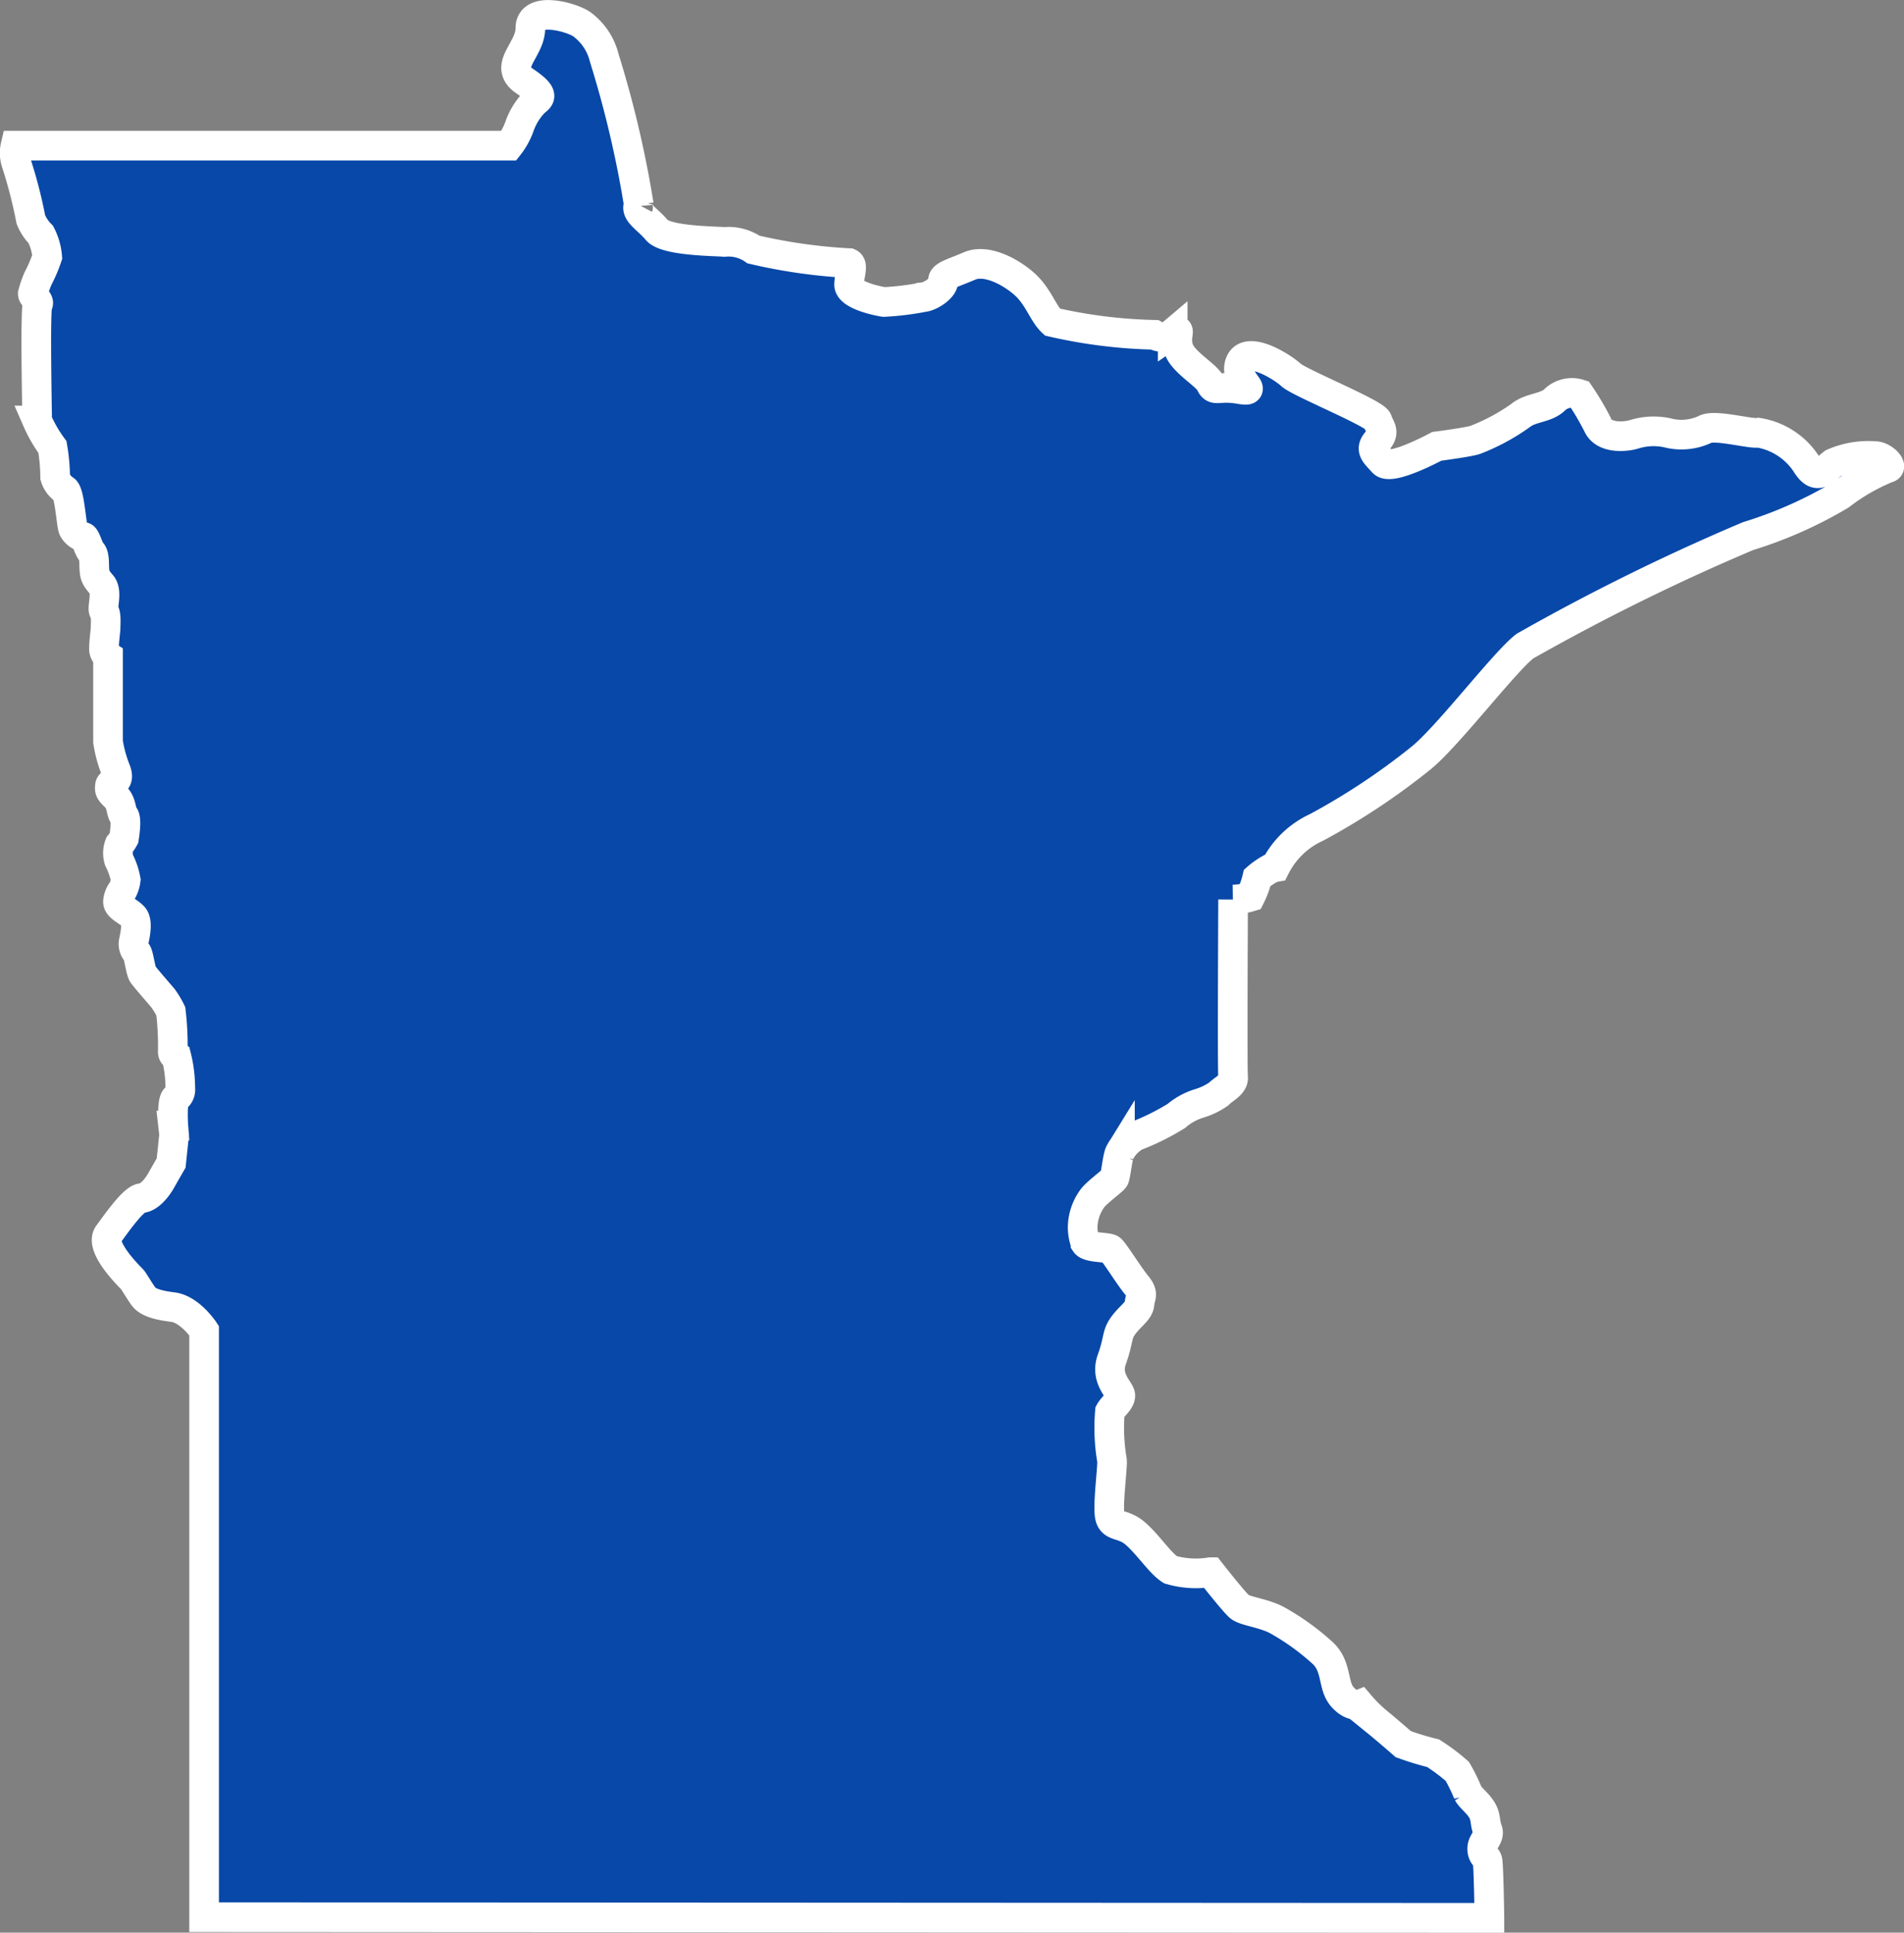 <svg id="Maps" xmlns="http://www.w3.org/2000/svg" viewBox="0 0 64.245 65.184">
  <rect x="0" y="0" width="64.245" height="65.184" fill="#808080" stroke="none"/>
  <defs>
    <style>
      .cls-1 {
        fill: #0848a8;
        stroke: #fff;
        fill-rule: evenodd;
      }
    </style>
  </defs>
  <title>MN_BLUE</title>
  <path class="cls-1" d="M340.851,110.311c0-.082-.028-1.8-.066-1.935s-.177-.149-.177-.4.272-.392.177-.636-.041-.443-.2-.686-.364-.379-.458-.55a5.839,5.839,0,0,0-.358-.731,6.636,6.636,0,0,0-.816-.613,9.823,9.823,0,0,1-1.009-.307c-.082-.073-.6-.522-.9-.765a4.983,4.983,0,0,1-.569-.569s-.269.108-.595-.272-.161-1-.648-1.461a8.256,8.256,0,0,0-1.489-1.082c-.459-.272-1.135-.326-1.325-.487s-.977-1.164-.977-1.164a3.079,3.079,0,0,1-1.353-.082c-.351-.218-.784-.892-1.214-1.246s-.788-.161-.841-.62.12-1.711.079-1.847a6.537,6.537,0,0,1-.066-1.619c.095-.177.351-.351.351-.541s-.525-.566-.285-1.227.149-.822.392-1.148.525-.484.541-.727.161-.31-.095-.62-.768-1.135-.876-1.214-.743-.044-.851-.206a1.513,1.513,0,0,1-.082-.74,1.7,1.7,0,0,1,.319-.778c.168-.218.677-.579.731-.667s.111-.743.193-.876a1.313,1.313,0,0,1,.538-.553,8.088,8.088,0,0,0,1.366-.677,2.166,2.166,0,0,1,.753-.417,2.331,2.331,0,0,0,.677-.323c.149-.164.512-.313.484-.569s0-5.989,0-5.989a2.2,2.2,0,0,0,.582-.095,2.827,2.827,0,0,0,.231-.636,2.549,2.549,0,0,1,.443-.31c.06,0,.009-.028.167-.054a2.913,2.913,0,0,1,1.391-1.338,22.954,22.954,0,0,0,3.548-2.356c.917-.756,2.811-3.248,3.488-3.76a72.66,72.66,0,0,1,7.526-3.709,14.255,14.255,0,0,0,3.111-1.379,6.827,6.827,0,0,1,1.6-.92c.19-.028-.136-.4-.433-.4a2.968,2.968,0,0,0-1.407.24c-.325.244-.54.623-.92,0a2.391,2.391,0,0,0-1.6-1.028c-.269.054-1.49-.3-1.812-.108a1.881,1.881,0,0,1-1.274.108,2.2,2.2,0,0,0-1.11.054c-.269.082-1,.161-1.218-.3a9.508,9.508,0,0,0-.623-1.056.843.843,0,0,0-.81.164c-.3.323-.838.269-1.192.566a6.937,6.937,0,0,1-1.515.813c-.244.082-1.3.218-1.3.218s-1.543.838-1.812.541-.462-.433-.19-.731.079-.433,0-.677-2.644-1.284-2.916-1.54-1.458-1.012-1.714-.421.715,1.028-.013.9-.851.108-.987-.187-.93-.718-1.078-1.176.149-.768-.2-.525a.539.539,0,0,1-.62.054,16.986,16.986,0,0,1-3.444-.43c-.31-.285-.471-.867-.942-1.284s-1.284-.851-1.85-.607-.93.323-.892.512-.389.512-.674.541a9.249,9.249,0,0,1-1.322.161c-.272-.041-1.189-.244-1.176-.595s.149-.648,0-.715a18.416,18.416,0,0,1-3.225-.459,1.48,1.48,0,0,0-.983-.256c-.3-.028-1.97-.028-2.28-.4s-.743-.595-.607-.851a35.643,35.643,0,0,0-1.167-4.958,2,2,0,0,0-.759-1.135c-.351-.243-1.733-.623-1.733.133s-.946,1.275-.187,1.79.459.566.3.731a2.237,2.237,0,0,0-.487.81,2.315,2.315,0,0,1-.351.632H291.119a1.075,1.075,0,0,0,.029.595,15.547,15.547,0,0,1,.487,1.891,1.509,1.509,0,0,0,.338.512,1.992,1.992,0,0,1,.215.756,4.879,4.879,0,0,1-.31.727,3.68,3.68,0,0,0-.177.512c0,.108.256.256.164.367s-.016,3.776-.016,3.912a4.668,4.668,0,0,0,.515.892,6.142,6.142,0,0,1,.092,1.012.755.755,0,0,0,.325.433c.161.108.215,1.119.282,1.309a.534.534,0,0,0,.351.281c.082.028.164.4.272.512s.079.446.095.607.026.244.241.487,0,.8.082.9.054.433.054.541-.054.484-.054.7a.3.3,0,0,0,.136.281v2.874a4.353,4.353,0,0,0,.256.946c.187.459-.177.4-.19.538s-.028.177.19.38.174.525.282.636.006.721,0,.756a1.29,1.29,0,0,1-.149.218.778.778,0,0,0-.016.528,2.352,2.352,0,0,1,.224.661,1.026,1.026,0,0,1-.1.338.724.724,0,0,0-.161.382c-.016.209.345.326.522.522s.019.762.006.857a.423.423,0,0,0,.095.338c.079.066.133.62.215.743s.636.753.689.822a3.049,3.049,0,0,1,.256.43,9.794,9.794,0,0,1,.066,1.363c0,.088.041.12.123.168a4.376,4.376,0,0,1,.13,1.069.336.336,0,0,1-.158.332c-.136.117-.076.923-.076.923h-.009l.035.31-.1.952s-.174.3-.323.566-.408.595-.677.62-.8.784-1.119,1.218.756,1.467.81,1.527.285.462.4.6.379.259.961.329,1.06.794,1.06.794l0,19.783Z" transform="translate(-290.595 -45.627)"/>
</svg>
